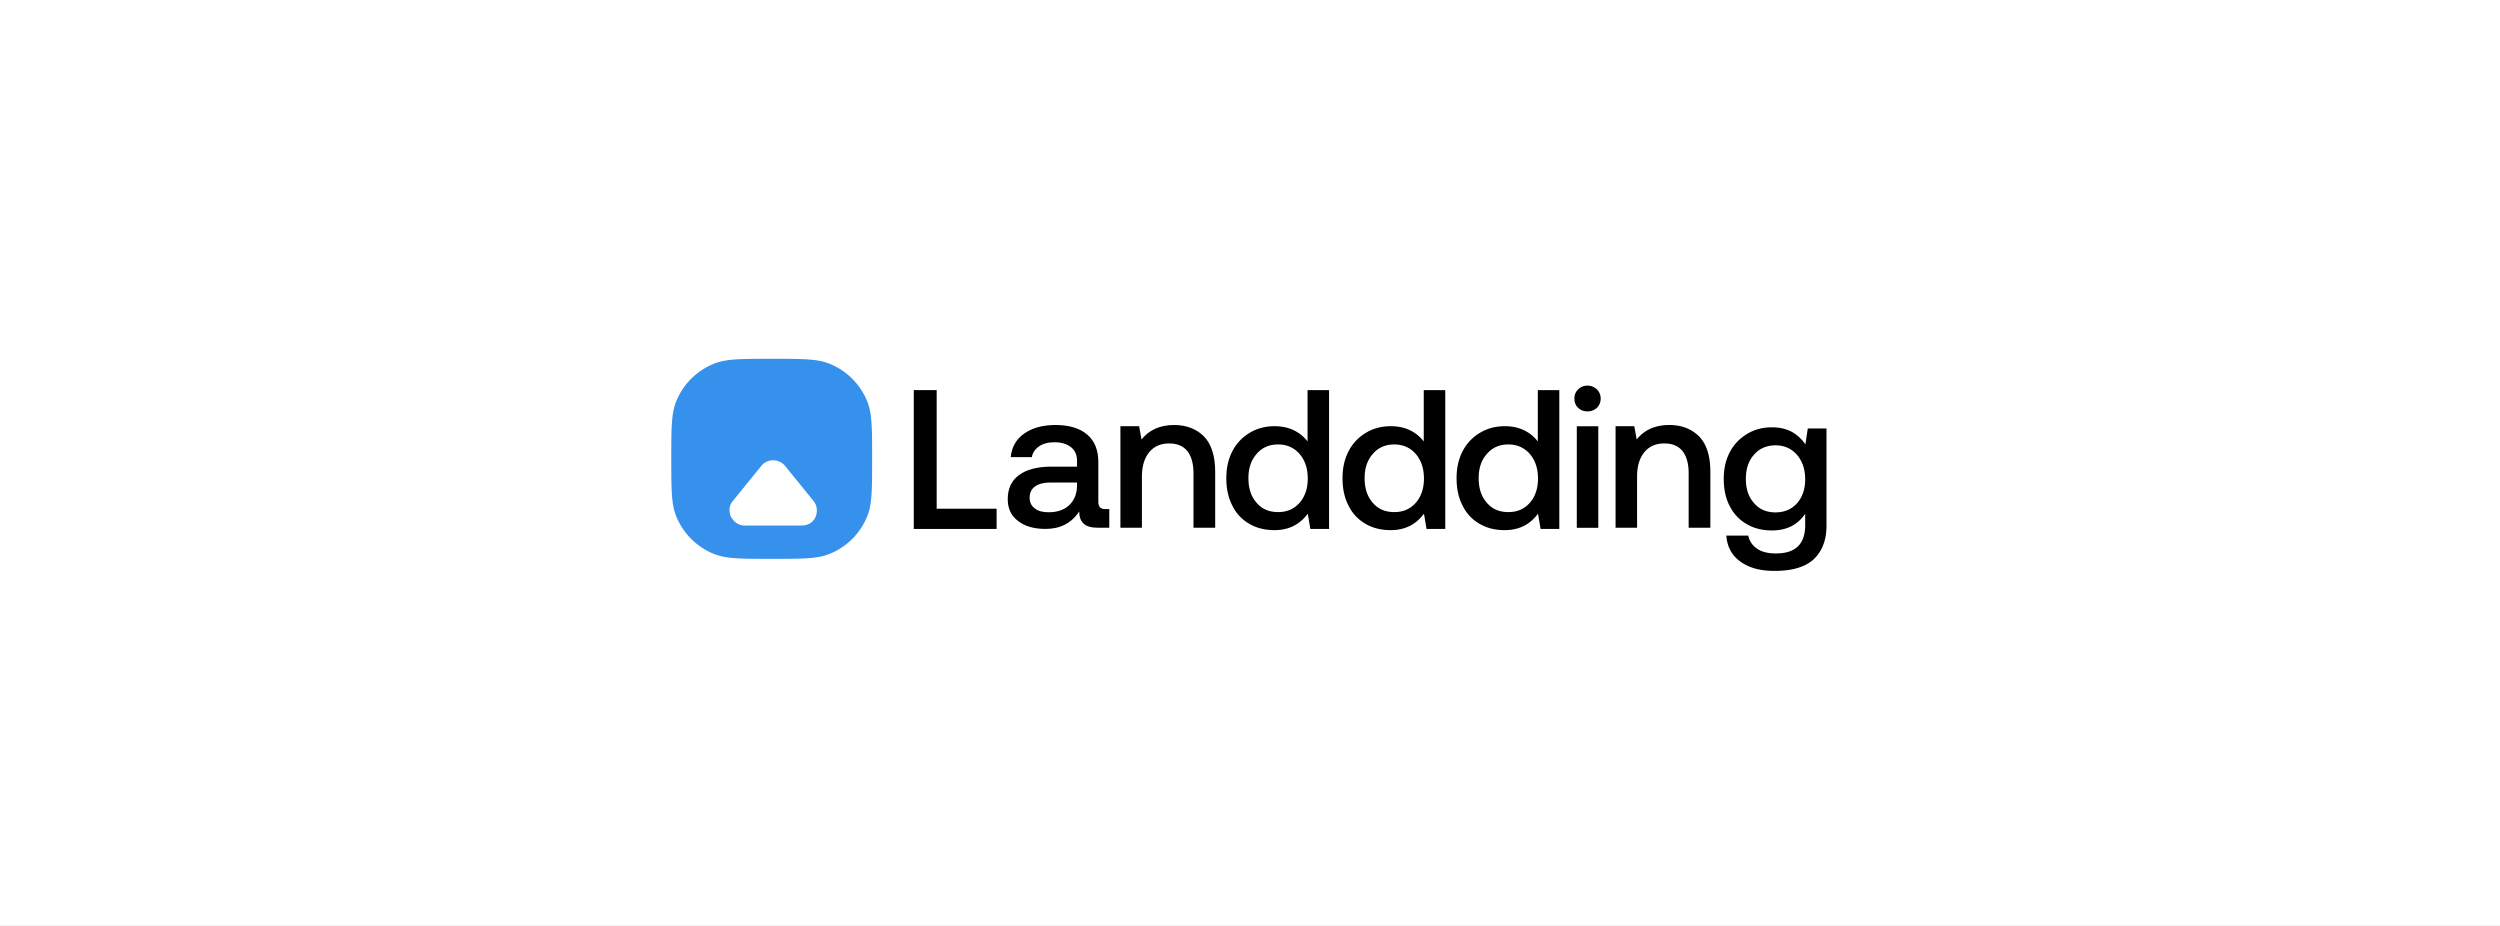 <svg xmlns="http://www.w3.org/2000/svg" width="432" height="160" fill="none"><rect width="100%" height="100%" fill="#333333" stroke="none"/><g clip-path="url(#a)"><path fill="#fff" d="M0 0h432v160H0z"/><g clip-path="url(#b)"><path fill="#3691ED" fill-rule="evenodd" d="M116.806 69.466C116 71.522 116 74.11 116 79.286c0 5.175 0 7.763.806 9.82a11.75 11.75 0 0 0 6.689 6.663c2.064.802 4.662.802 9.857.802 5.196 0 7.794 0 9.858-.802a11.75 11.75 0 0 0 6.689-6.663c.806-2.057.806-4.645.806-9.82 0-5.176 0-7.764-.806-9.82a11.75 11.75 0 0 0-6.689-6.664C141.146 62 138.548 62 133.352 62c-5.195 0-7.793 0-9.857.802a11.75 11.75 0 0 0-6.689 6.664Zm24.091 19.924c.168-.418.251-.752.251-1.17 0-.584-.167-1.169-.586-1.67l-4.944-6.095a2.681 2.681 0 0 0-2.012-.919c-.838 0-1.508.334-2.011.919l-4.944 6.096c-.671.751-.754 1.837-.335 2.755.502.919 1.34 1.503 2.346 1.503h9.889c1.005 0 1.927-.5 2.346-1.42Z" clip-rule="evenodd"/><path fill="#000" fill-rule="evenodd" d="M315.618 74.043h-3.234l-.413 2.742a7.052 7.052 0 0 0-2.339-2.159c-.964-.514-2.132-.788-3.441-.788-1.581 0-3.027.377-4.266 1.13a7.932 7.932 0 0 0-2.993 3.12c-.722 1.37-1.067 2.913-1.067 4.66 0 1.851.345 3.428 1.067 4.765a7.335 7.335 0 0 0 2.959 3.084c1.239.72 2.684 1.063 4.3 1.063 2.547 0 4.439-.96 5.746-2.88v1.954c0 3.29-1.686 4.901-5.057 4.901-1.308 0-2.375-.24-3.2-.788-.826-.548-1.376-1.302-1.582-2.296h-3.786c.139 1.953.965 3.461 2.478 4.524 1.48 1.062 3.407 1.576 5.814 1.576 3.063 0 5.333-.651 6.813-2.022 1.444-1.37 2.201-3.29 2.201-5.758V74.043Zm-5.091 12.921c-.963 1.063-2.202 1.577-3.716 1.577-1.549 0-2.787-.514-3.716-1.61-.963-1.063-1.41-2.468-1.41-4.182 0-1.714.447-3.084 1.41-4.181.929-1.063 2.167-1.611 3.716-1.611 1.514 0 2.753.548 3.716 1.645.928 1.097 1.41 2.502 1.41 4.215 0 1.714-.482 3.085-1.41 4.147Z" clip-rule="evenodd"/><path fill="#000" d="M288.462 73.439c2.064 0 3.784.65 5.091 1.919 1.307 1.302 1.996 3.358 1.996 6.169v9.665h-3.75v-9.46c0-1.645-.379-2.913-1.067-3.804-.723-.857-1.754-1.302-3.13-1.302-1.48 0-2.65.514-3.476 1.542-.826 1.028-1.238 2.4-1.238 4.181v8.843h-3.716V73.644h3.234l.413 2.296c1.307-1.645 3.2-2.501 5.643-2.501Zm-14.135-6.805c.62 0 1.17.24 1.617.651.413.411.654.96.654 1.577 0 .65-.241 1.199-.654 1.61a2.322 2.322 0 0 1-1.617.617c-.653 0-1.205-.205-1.618-.617-.447-.411-.652-.96-.652-1.61 0-.617.205-1.166.652-1.577a2.239 2.239 0 0 1 1.618-.651Zm-1.856 24.574V73.66h3.715v17.548h-3.715Z"/><path fill="#000" fill-rule="evenodd" d="M229.663 67.411h-3.716v8.877c-.619-.823-1.376-1.44-2.339-1.92-.964-.48-2.099-.72-3.372-.72-1.583 0-3.027.378-4.266 1.132a7.796 7.796 0 0 0-2.993 3.153c-.723 1.37-1.067 2.913-1.067 4.695 0 1.85.344 3.427 1.067 4.798a7.224 7.224 0 0 0 2.959 3.12c1.238.719 2.683 1.061 4.3 1.061 2.408 0 4.335-.925 5.746-2.844l.447 2.639h3.234v-23.99Zm-5.092 19.467c-.963 1.097-2.202 1.61-3.716 1.61-1.548 0-2.786-.513-3.715-1.61-.964-1.097-1.411-2.502-1.411-4.25 0-1.713.447-3.085 1.411-4.181.929-1.097 2.167-1.645 3.715-1.645 1.514 0 2.753.548 3.716 1.645.929 1.096 1.411 2.502 1.411 4.25 0 1.713-.482 3.118-1.411 4.18Zm25.17-19.467h-3.716v8.877c-.619-.823-1.376-1.44-2.339-1.92-.963-.48-2.099-.72-3.372-.72-1.582 0-3.027.378-4.266 1.132a7.796 7.796 0 0 0-2.993 3.153c-.723 1.37-1.067 2.913-1.067 4.695 0 1.85.344 3.427 1.067 4.798a7.224 7.224 0 0 0 2.959 3.12c1.238.719 2.683 1.061 4.3 1.061 2.409 0 4.335-.925 5.746-2.844l.447 2.639h3.234v-23.99Zm-5.092 19.467c-.963 1.097-2.202 1.61-3.715 1.61-1.549 0-2.787-.513-3.716-1.61-.964-1.097-1.411-2.502-1.411-4.25 0-1.713.447-3.085 1.411-4.181.929-1.097 2.167-1.645 3.716-1.645 1.513 0 2.752.548 3.715 1.645.929 1.096 1.411 2.502 1.411 4.25 0 1.713-.482 3.118-1.411 4.18Zm24.801-19.467h-3.716v8.877c-.618-.823-1.376-1.44-2.34-1.92-.963-.48-2.098-.72-3.371-.72-1.582 0-3.027.378-4.266 1.132a7.796 7.796 0 0 0-2.993 3.153c-.723 1.37-1.067 2.913-1.067 4.695 0 1.85.344 3.427 1.067 4.798a7.224 7.224 0 0 0 2.959 3.12c1.238.719 2.683 1.061 4.3 1.061 2.408 0 4.335-.925 5.745-2.844l.448 2.639h3.234v-23.99Zm-5.092 19.467c-.964 1.097-2.202 1.61-3.715 1.61-1.549 0-2.787-.513-3.716-1.61-.964-1.097-1.411-2.502-1.411-4.25 0-1.713.447-3.085 1.411-4.181.929-1.097 2.167-1.645 3.716-1.645 1.513 0 2.751.548 3.715 1.645.929 1.096 1.41 2.502 1.41 4.25 0 1.713-.481 3.118-1.41 4.18Z" clip-rule="evenodd"/><path fill="#000" d="M202.897 73.439c2.064 0 3.784.65 5.092 1.919 1.307 1.302 1.995 3.358 1.995 6.169v9.665h-3.75v-9.46c0-1.645-.379-2.913-1.067-3.804-.722-.857-1.754-1.302-3.13-1.302-1.48 0-2.65.514-3.475 1.542-.826 1.028-1.239 2.4-1.239 4.181v8.843h-3.716V73.644h3.234l.413 2.296c1.308-1.645 3.2-2.501 5.643-2.501Z"/><path fill="#000" fill-rule="evenodd" d="M191.683 87.97h-.722c-.792 0-1.17-.411-1.17-1.234v-6.923c0-2.056-.654-3.633-1.927-4.73-1.307-1.096-3.131-1.644-5.47-1.644-2.236 0-4.026.514-5.402 1.473-1.376.96-2.167 2.33-2.339 4.079h3.647c.137-.754.55-1.371 1.238-1.851s1.583-.72 2.684-.72c1.204 0 2.167.309 2.855.857.689.548 1.033 1.337 1.033 2.296v1.063h-4.439c-2.477 0-4.335.514-5.608 1.473-1.307.96-1.926 2.365-1.926 4.147 0 1.611.585 2.88 1.789 3.77 1.17.926 2.752 1.371 4.748 1.371 2.546 0 4.472-.994 5.814-3.016 0 .926.241 1.611.757 2.09.482.48 1.307.72 2.477.72h1.961V87.97Zm-5.573-4.593v.617c-.035 1.37-.482 2.468-1.342 3.29-.86.823-2.064 1.234-3.578 1.234-1.032 0-1.824-.206-2.409-.686-.584-.445-.86-1.062-.86-1.816 0-.857.31-1.508.929-1.954.619-.445 1.48-.685 2.649-.685h4.611Z" clip-rule="evenodd"/><path fill="#000" d="M172.213 91.402H157.9v-23.99h3.957v20.494h10.356v3.496Z"/></g></g><defs><clipPath id="a"><path fill="#fff" d="M0 0h432v160H0z"/></clipPath><clipPath id="b"><path fill="#fff" d="M116 62h200v37H116z"/></clipPath></defs></svg>